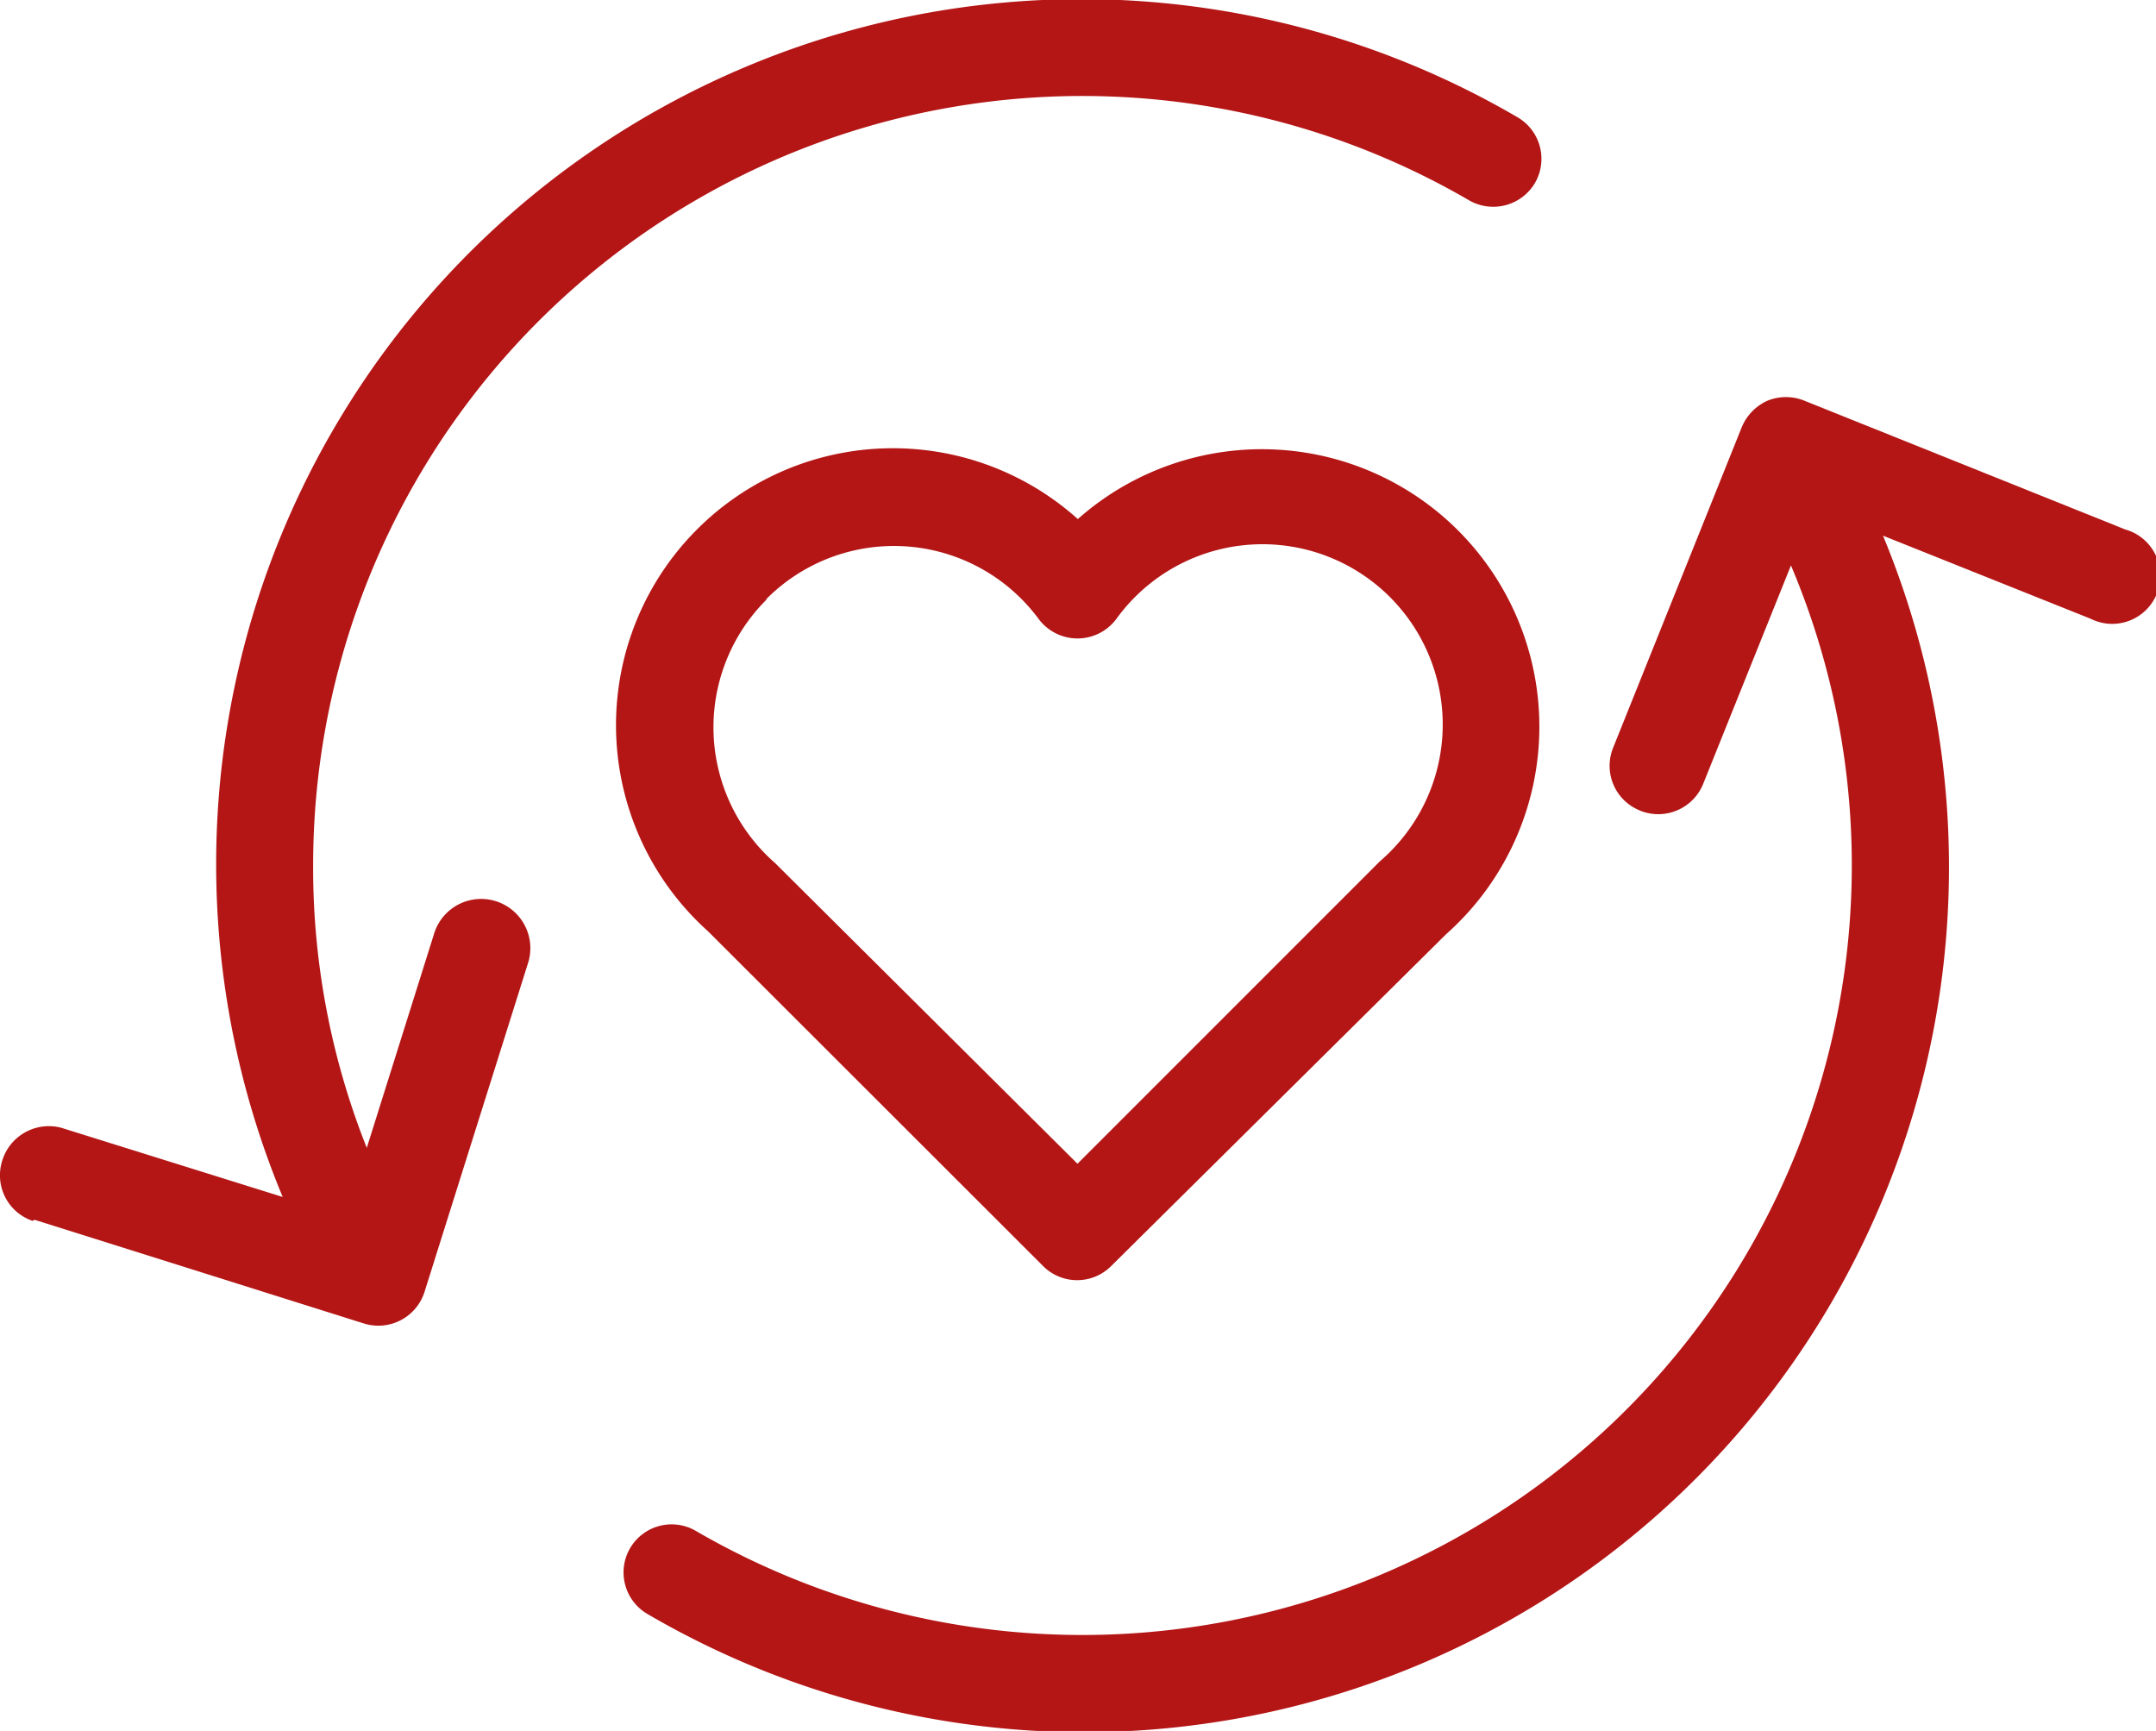 <?xml version="1.0" encoding="UTF-8"?>
<svg xmlns="http://www.w3.org/2000/svg" viewBox="0 0 62.31 50.02">
  <path d="M20.46,26.91l0,0,9.67,9.66a1.39,1.39,0,0,0,2,0L41.79,27l0,0A8,8,0,0,0,31.15,15,8,8,0,0,0,20.46,26.91m1.69-9.6a5.2,5.2,0,0,1,7.87.58,1.4,1.4,0,0,0,2.24,0,5.21,5.21,0,1,1,7.62,7l-.06.06h0l-8.68,8.68L22.46,25h0l-.06-.06a5.21,5.21,0,0,1-.25-7.61" style="fill:#b41616"></path>
  <path d="M47.41,23.43a1.4,1.4,0,0,0,1.81-.77h0l2.54-6.32A22.24,22.24,0,0,1,20.11,44.24a1.39,1.39,0,0,0-1.9.5h0a1.39,1.39,0,0,0,.5,1.9h0A25,25,0,0,0,54.42,15.48l6,2.4a1.39,1.39,0,1,0,1-2.58l-9.27-3.72a1.42,1.42,0,0,0-1.07,0,1.45,1.45,0,0,0-.74.76l-3.72,9.27a1.39,1.39,0,0,0,.77,1.81" style="fill:#b41616"></path>
  <path d="M1,35.25l9.53,3a1.4,1.4,0,0,0,1.74-.92l3-9.53A1.39,1.39,0,0,0,12.54,27L10.6,33.17A21.87,21.87,0,0,1,9.05,25,22.23,22.23,0,0,1,42.46,5.79a1.4,1.4,0,0,0,1.9-.5h0a1.39,1.39,0,0,0-.5-1.9h0A25,25,0,0,0,8.17,34.59l-6.4-2a1.41,1.41,0,0,0-1.72,1,1.39,1.39,0,0,0,.89,1.69" style="fill:#b41616"></path>
</svg>
